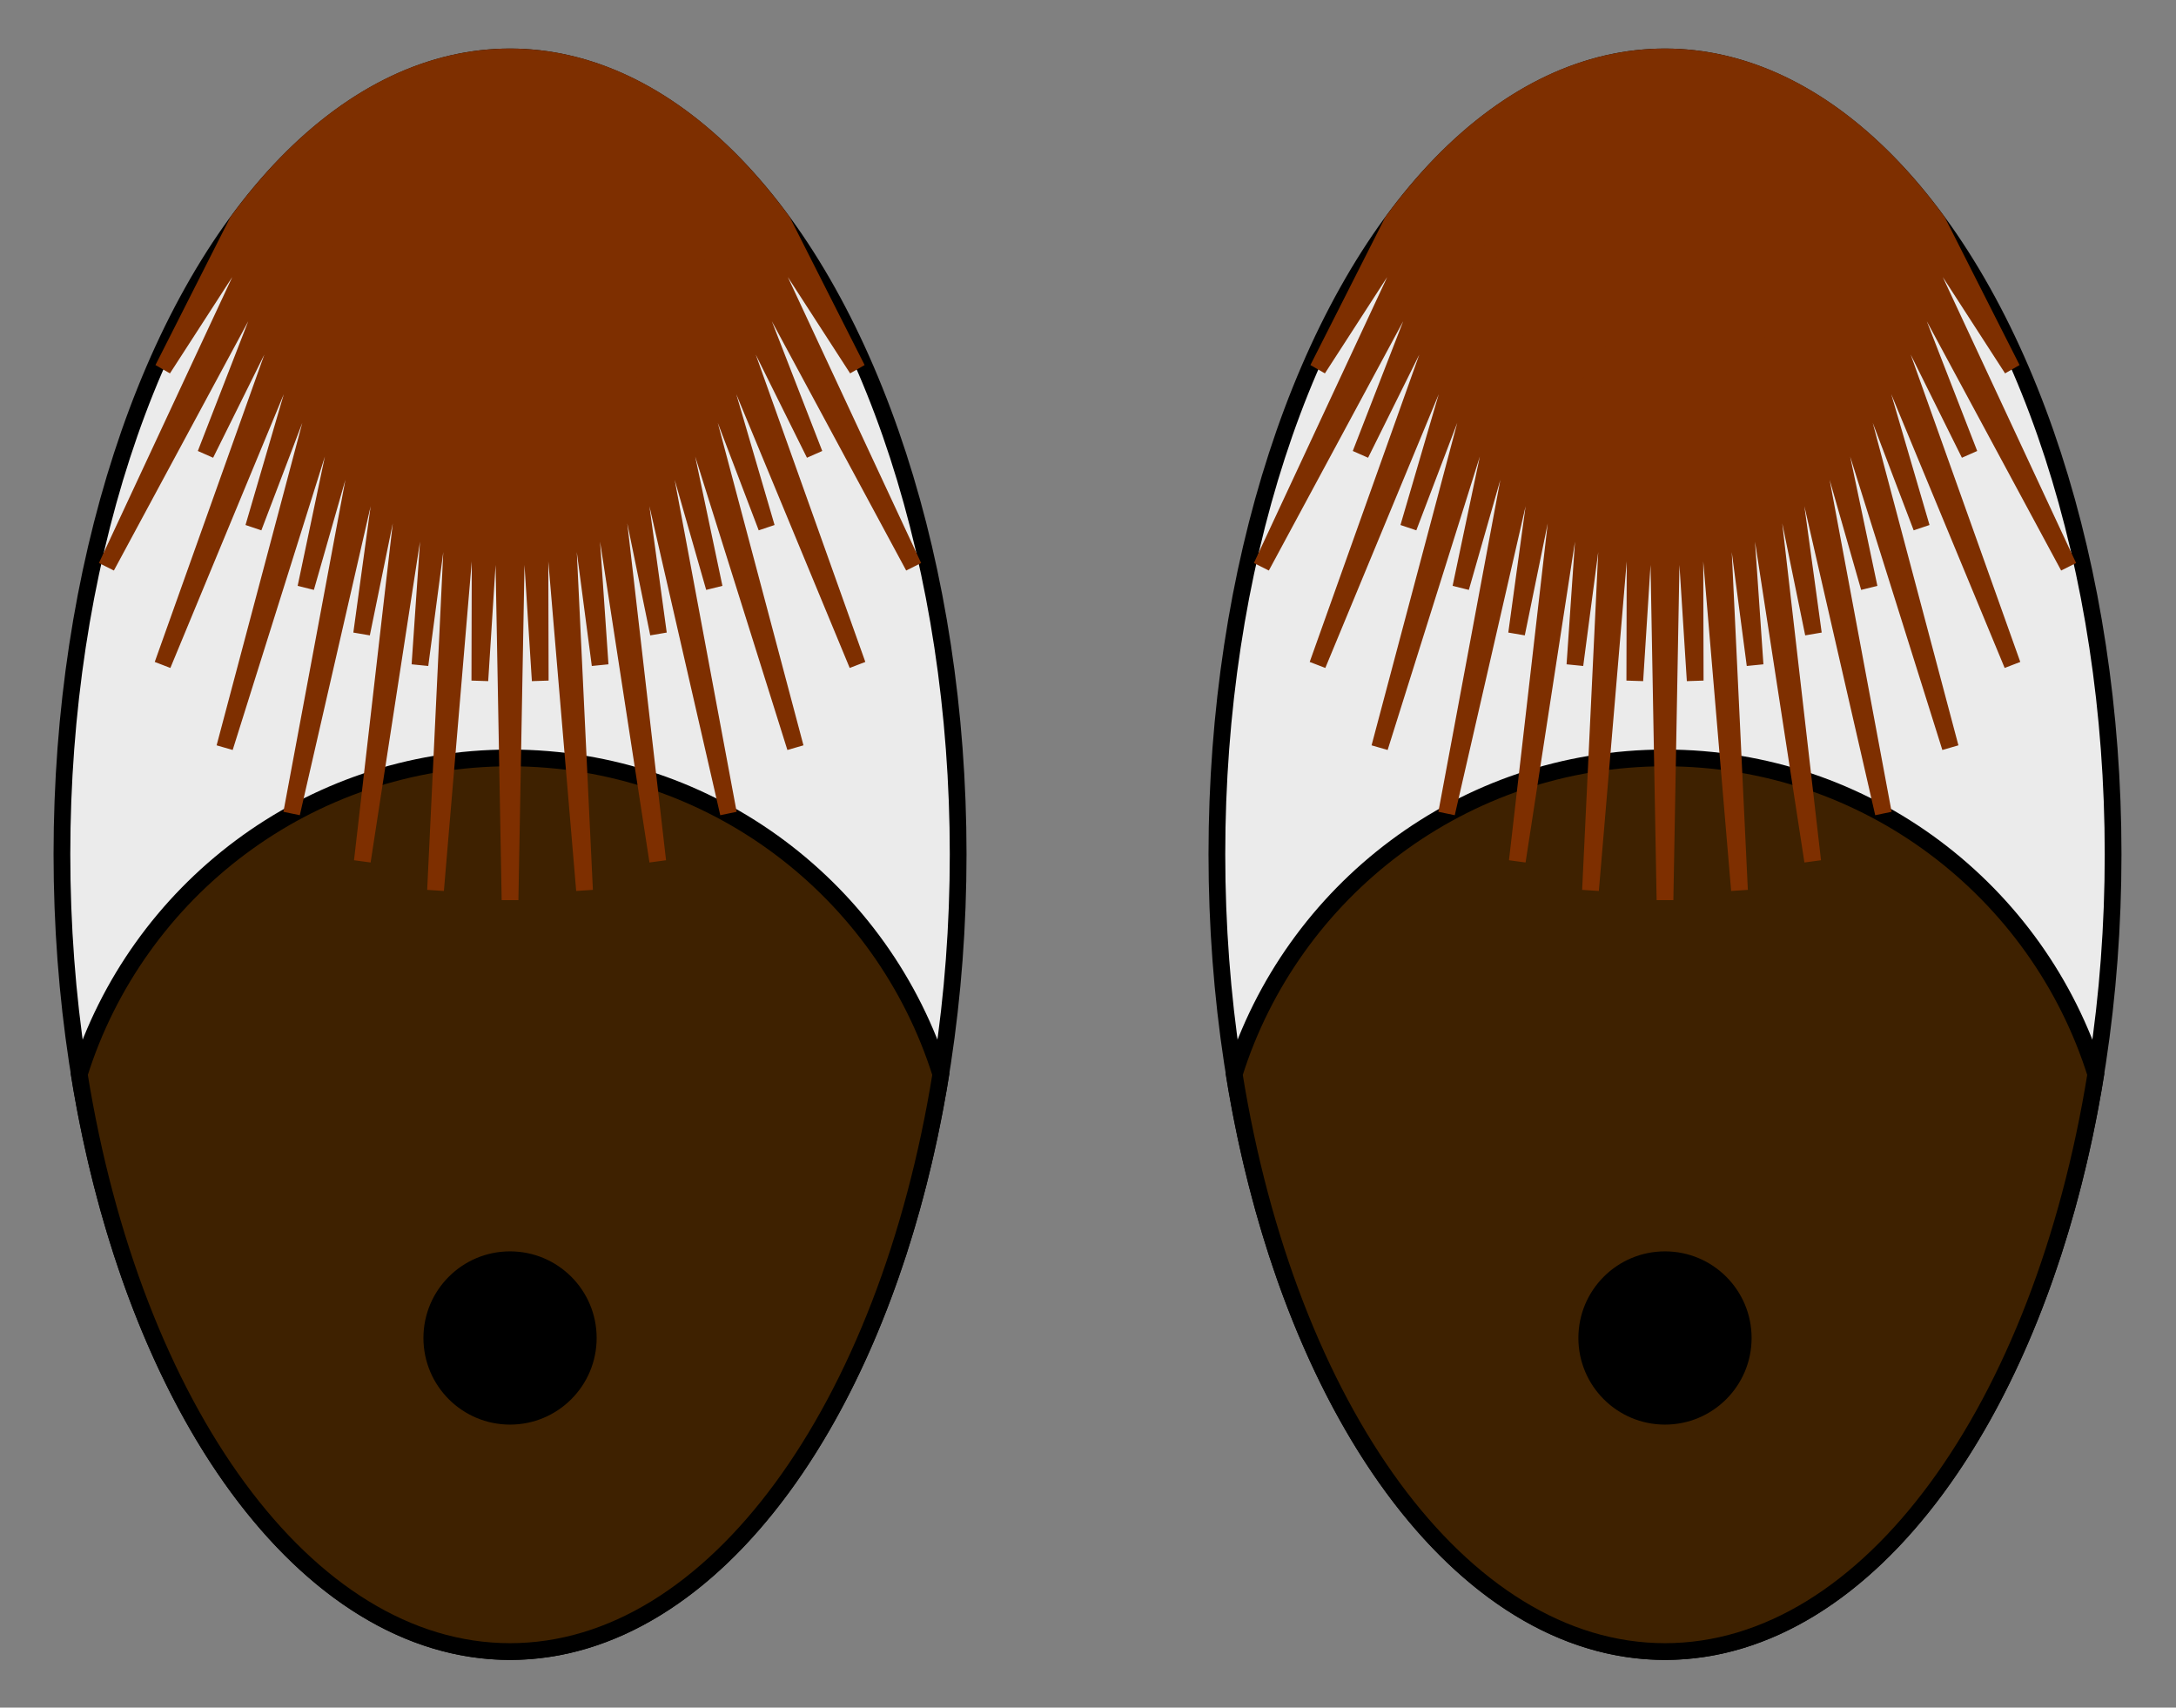 <?xml version="1.0" encoding="UTF-8" standalone="no"?>
<!DOCTYPE svg PUBLIC "-//W3C//DTD SVG 1.1//EN" "http://www.w3.org/Graphics/SVG/1.1/DTD/svg11.dtd">
<svg viewBox="0 0 1300 1020" version="1.1" xmlns="http://www.w3.org/2000/svg" xmlns:xlink="http://www.w3.org/1999/xlink">
	<rect x="0" y="0" width="1300" height="1020" fill="#808080" stroke="none"/>
	<g id="BashfulEyes" stroke-miterlimit="1.5" stroke="#000" stroke-width="10">
		<title>Bashful Eyes—Brown Lashes, by Adam Stanislav</title>

		<g id="BashfulEye">
			<ellipse id="EyeBulb" cx="304.712" cy="510.259" rx="267.712" ry="476.259" fill="#ebebeb"/>
			<path id="Iris" d="M47.343 641.698c34.347-109.473 136.647-188.969 257.369-188.969 120.721 0 223.022 79.496 257.369 188.969-32.094 199.008-135.236 344.82-257.369 344.82-122.134 0-225.275-145.812-257.369-344.82z" fill="#3e2100"/>
			<circle id="Pupil" cx="304.712" cy="799.218" r="46.743" stroke="null"/>
			<path id="Lashes" d="M141.918 132.254c45.109-61.607 101.565-98.254 162.794-98.254 61.229 0 117.685 36.647 162.794 98.254l44.578 88.057-76.552-118.35 110.255 236.461-118.549-219.919 59.335 152.694-68.153-137.268 93.838 263.143-103.144-248.901 48.835 166.835-58.587-153.838 75.816 285.323-85.974-273.625 37.5 178.122-48.019-167.775 56.496 302.621-67.332-293.668 25.522 186.361-36.629-178.841 36.21 314.741-47.539-308.686 13.109 191.412-24.613-186.848 15.303 321.475-26.932-318.421 0.471 193.187-12.175-191.657-5.864 322.709-5.865-322.709-12.175 191.657 0.471-193.187-26.932 318.421 15.304-321.475-24.613 186.848 13.109-191.412-47.539 308.686 36.21-314.741-36.63 178.841 25.523-186.361-67.332 293.668 56.496-302.621-48.019 167.775 37.499-178.122-85.973 273.625 75.816-285.323-58.587 153.838 48.834-166.835-103.144 248.901 93.839-263.143-68.153 137.268 59.335-152.694-118.55 219.919 110.256-236.461-76.553 118.35z" fill="#7e2f00" stroke="#7e2f00"/>
		</g>
		<use xlink:href="#BashfulEye" transform="translate(690)"/>
	</g>
</svg>
